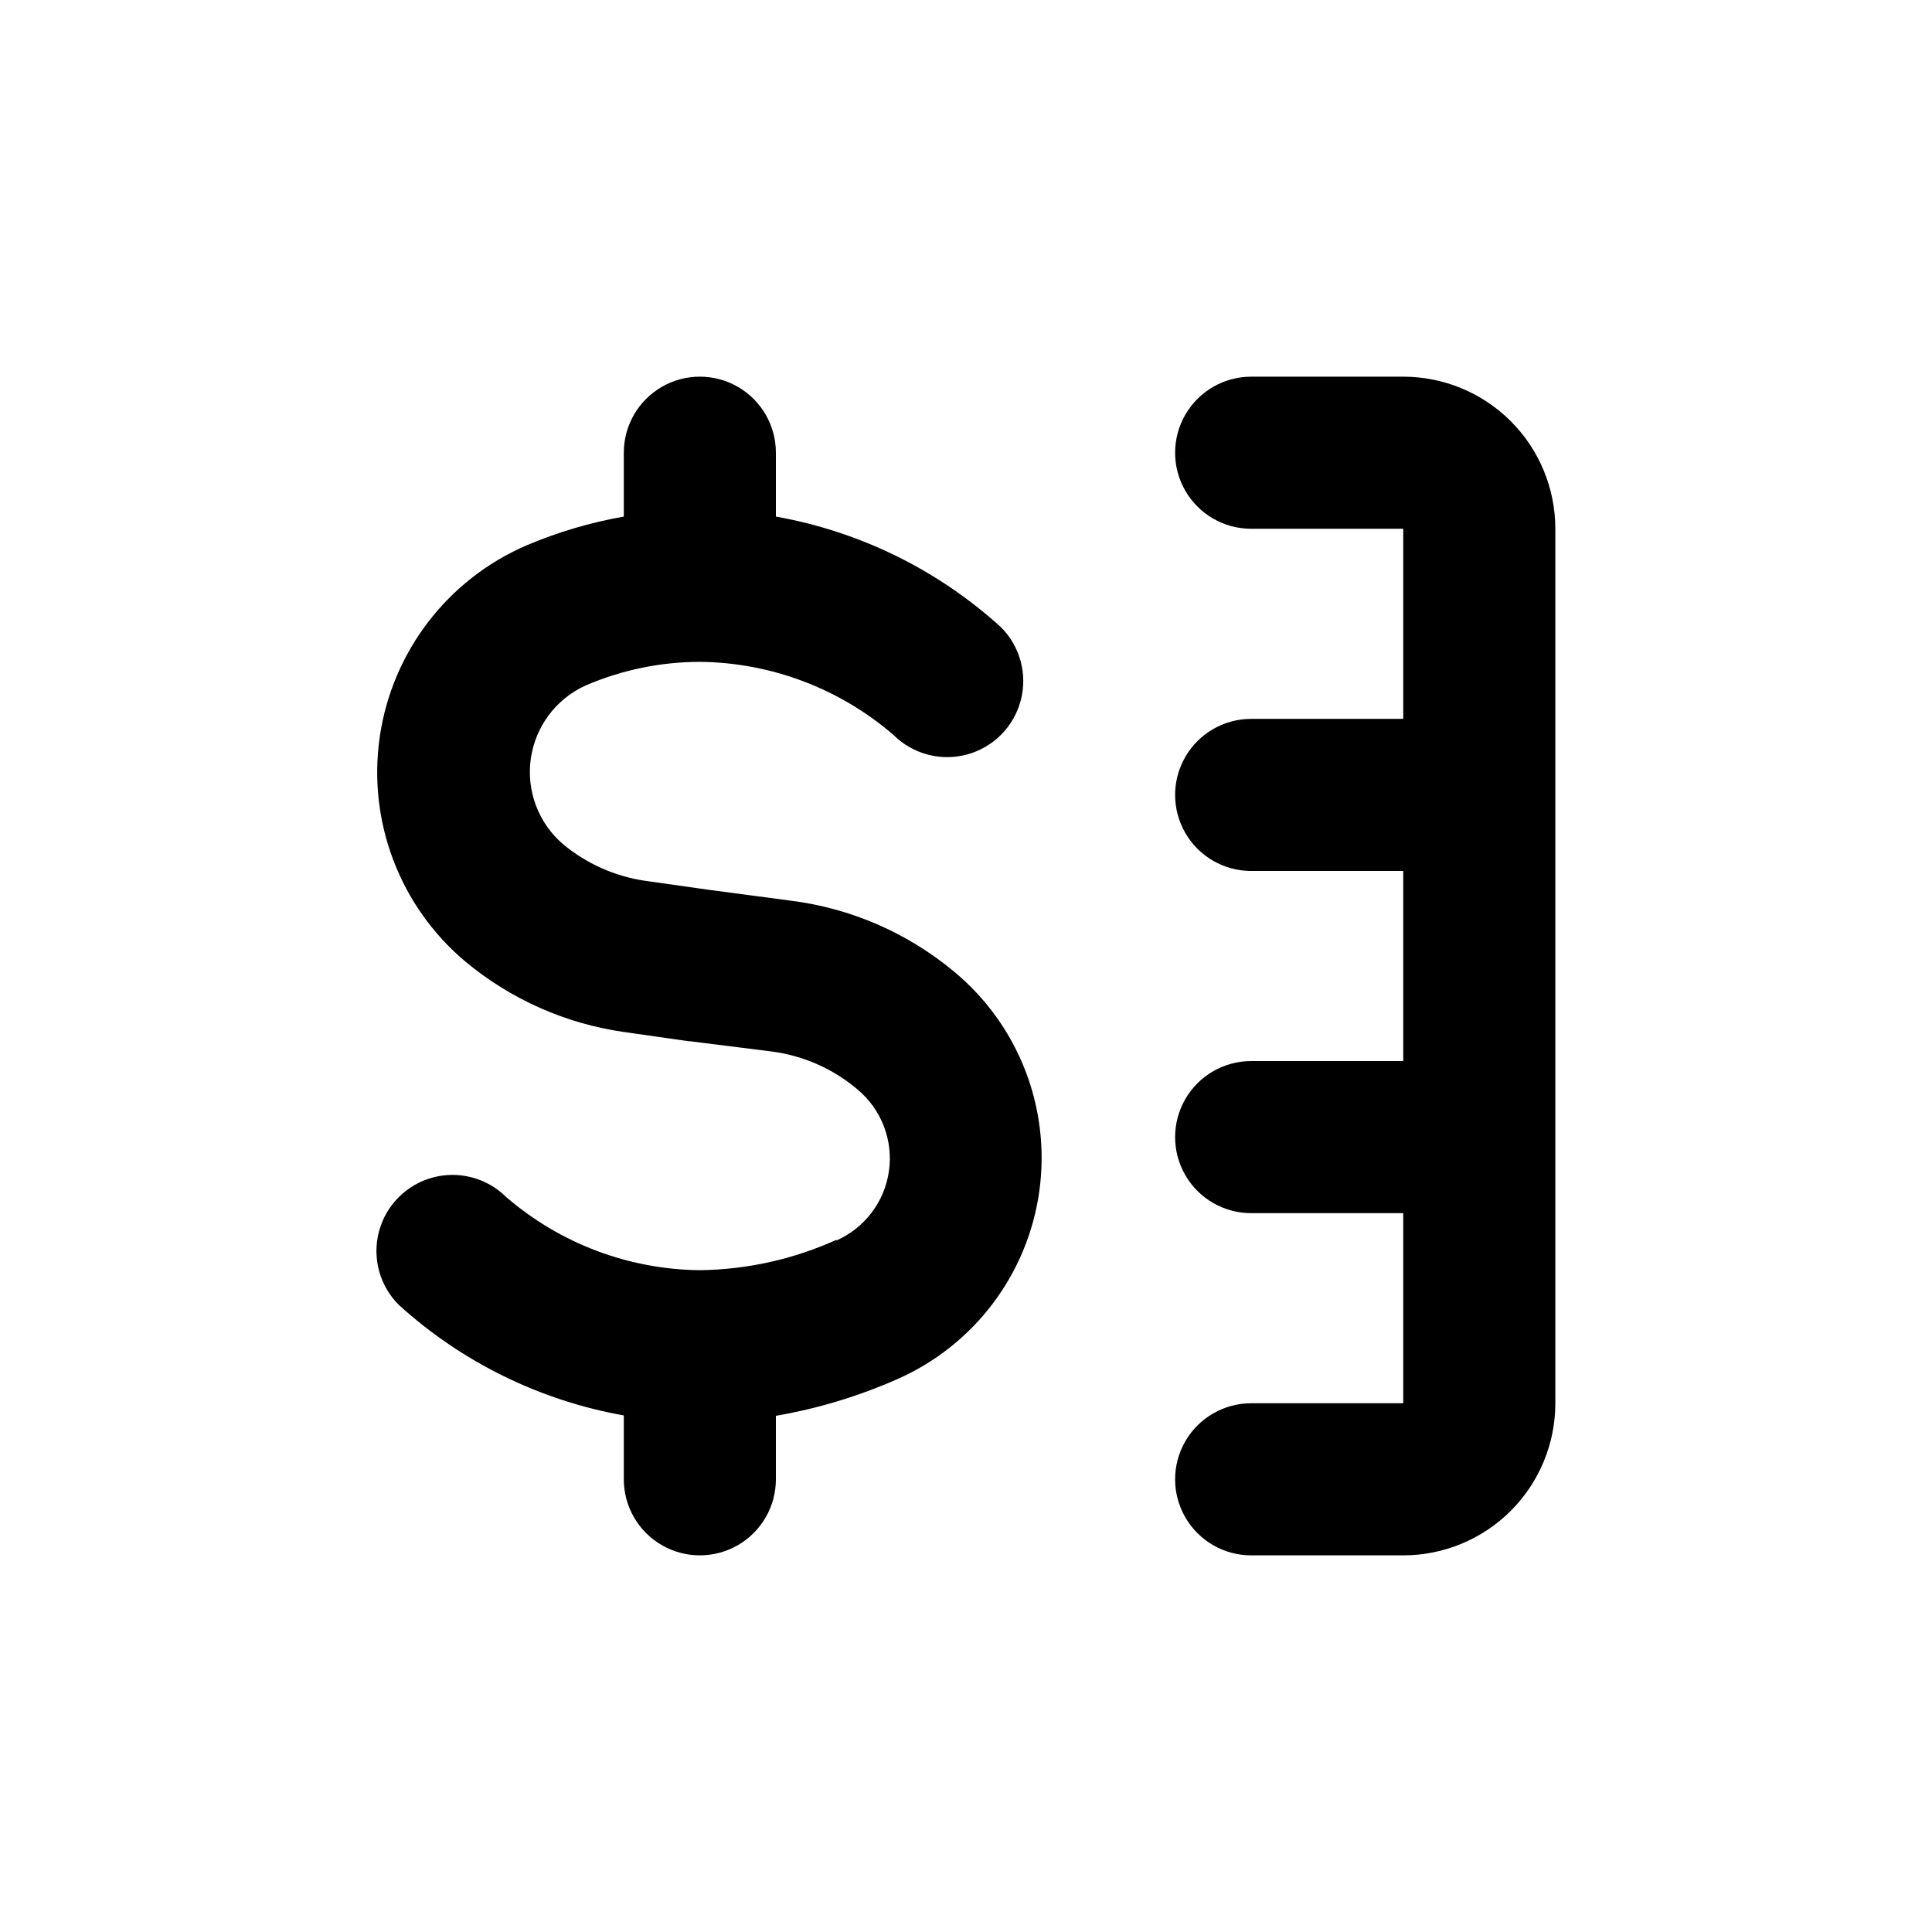 <?xml version="1.0" encoding="UTF-8"?>
<!-- Uploaded to: SVG Repo, www.svgrepo.com, Generator: SVG Repo Mixer Tools -->
<svg fill="#000000" width="800px" height="800px" version="1.1" viewBox="144 144 512 512" xmlns="http://www.w3.org/2000/svg">
 <g>
  <path d="m475.57 515.88c-7.199 0-13.852 3.84-17.453 10.074-3.598 6.238-3.598 13.918 0 20.152 3.602 6.238 10.254 10.078 17.453 10.078h40.305c10.688 0 20.941-4.246 28.5-11.805s11.805-17.812 11.805-28.5v-231.75c0-10.688-4.246-20.941-11.805-28.5s-17.812-11.805-28.5-11.805h-40.305c-7.199 0-13.852 3.844-17.453 10.078-3.598 6.234-3.598 13.918 0 20.152 3.602 6.234 10.254 10.074 17.453 10.074h40.305v50.383h-40.305c-7.199 0-13.852 3.84-17.453 10.074-3.598 6.238-3.598 13.918 0 20.152 3.602 6.238 10.254 10.078 17.453 10.078h40.305v50.379h-40.305c-7.199 0-13.852 3.844-17.453 10.078-3.598 6.234-3.598 13.918 0 20.152 3.602 6.234 10.254 10.074 17.453 10.074h40.305v50.383z"/>
  <path d="m365.69 472.55c-11.387 5.164-23.719 7.91-36.223 8.062-18.867-0.195-37.055-7.066-51.336-19.398-5.113-5.074-12.547-7.039-19.496-5.148-6.953 1.887-12.367 7.344-14.207 14.309-1.84 6.965 0.176 14.379 5.285 19.457 16.715 15.176 37.375 25.32 59.602 29.27v16.93c0 7.199 3.84 13.852 10.078 17.453 6.234 3.598 13.914 3.598 20.152 0 6.234-3.602 10.074-10.254 10.074-17.453v-16.828c11.09-1.91 21.902-5.176 32.195-9.723 20.305-8.953 34.531-27.773 37.609-49.75 3.078-21.977-5.434-43.98-22.496-58.168-12.379-10.34-27.473-16.898-43.48-18.891l-21.309-2.82-17.078-2.418h-0.004c-8.07-1.164-15.656-4.547-21.914-9.777-6.504-5.617-9.695-14.168-8.461-22.676 1.234-8.508 6.723-15.801 14.559-19.34 9.551-4.102 19.832-6.227 30.227-6.246 18.867 0.191 37.059 7.062 51.34 19.395 5.109 5.078 12.543 7.039 19.492 5.152 6.953-1.891 12.367-7.344 14.207-14.309s-0.176-14.383-5.285-19.461c-16.715-15.176-37.375-25.32-59.602-29.27v-16.93c0-7.199-3.84-13.852-10.074-17.453-6.238-3.598-13.918-3.598-20.152 0-6.238 3.602-10.078 10.254-10.078 17.453v16.93c-8.879 1.562-17.551 4.129-25.844 7.656-20.848 9.012-35.535 28.176-38.82 50.648-3.285 22.469 5.305 45.035 22.695 59.637 11.996 9.98 26.523 16.434 41.969 18.641l17.281 2.469h0.352l21.664 2.719v0.004c8.371 1.102 16.246 4.602 22.672 10.074 6.309 5.273 9.449 13.43 8.301 21.57-1.148 8.141-6.422 15.113-13.941 18.434z"/>
 </g>
</svg>